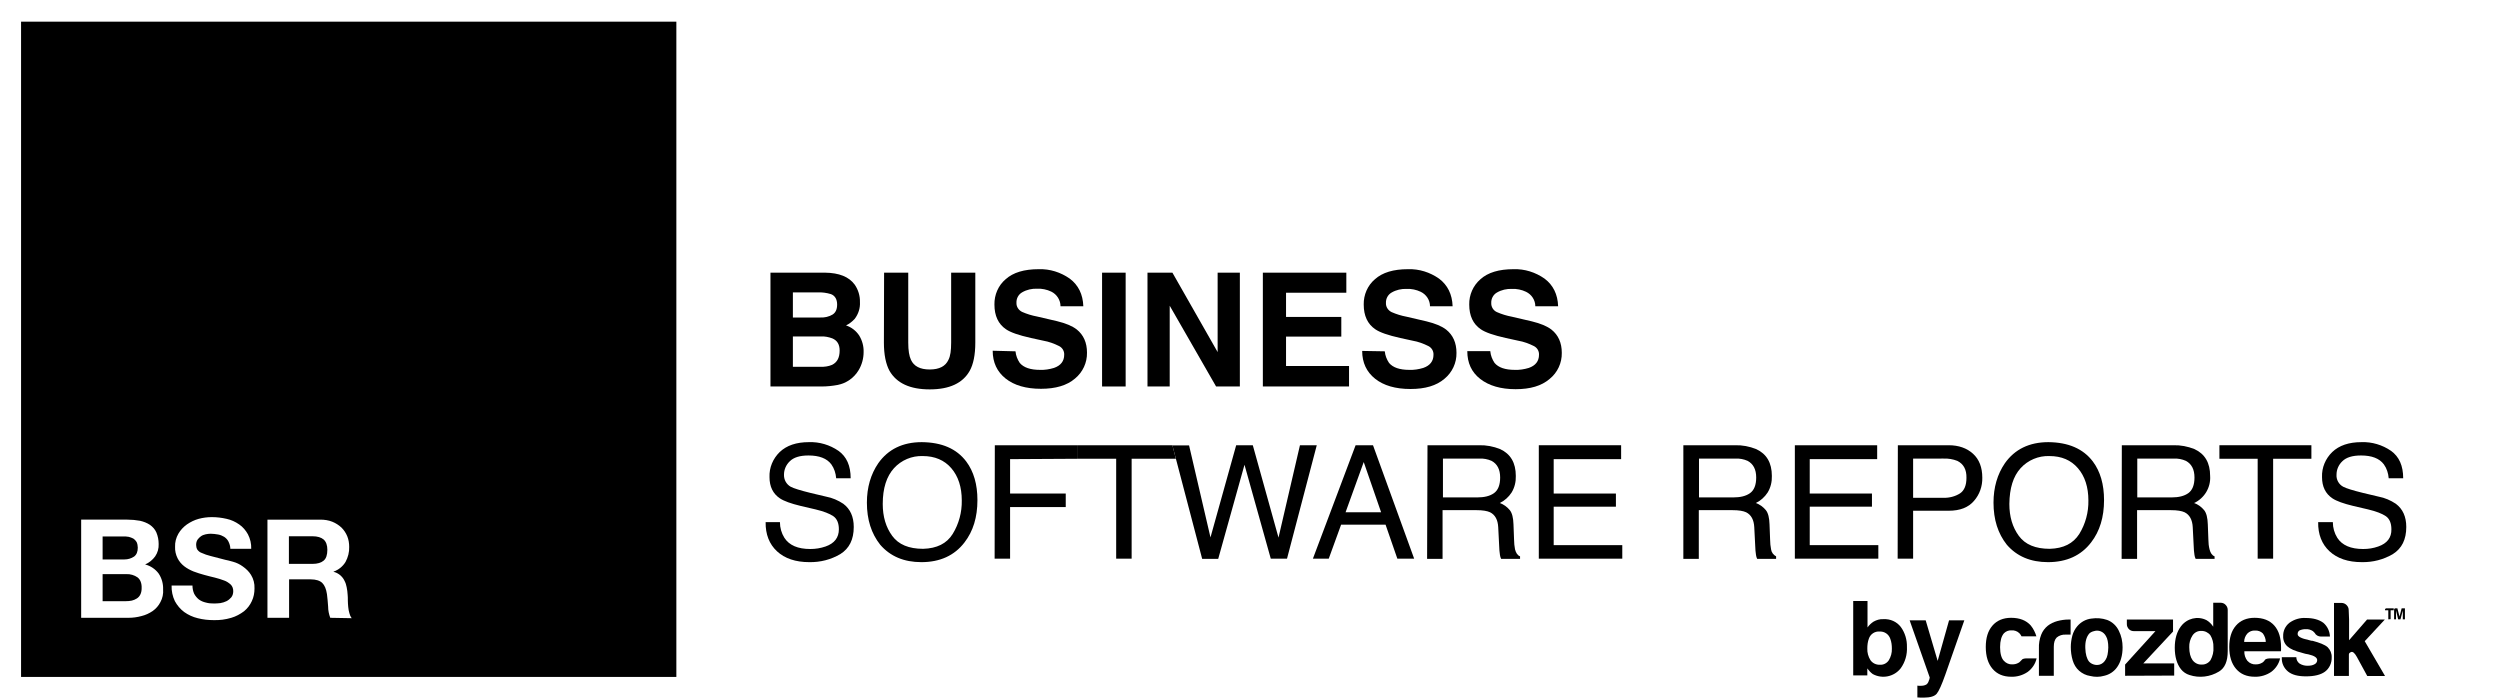 <?xml version="1.0" encoding="utf-8"?>
<!-- Generator: Adobe Illustrator 23.0.4, SVG Export Plug-In . SVG Version: 6.00 Build 0)  -->
<svg version="1.1" id="Layer_1" xmlns="http://www.w3.org/2000/svg" xmlns:xlink="http://www.w3.org/1999/xlink" x="0px" y="0px"
	 viewBox="0 0 1293.7 361.5" style="enable-background:new 0 0 1293.7 361.5;" xml:space="preserve">
<g>
	<path d="M442.3,147.3c1.8,2.6,2.8,5.8,2.7,9c0.2,3.1-0.8,6.2-2.7,8.7c-1.3,1.4-2.8,2.6-4.5,3.4c2.8,0.9,5.2,2.8,6.8,5.2
		c1.6,2.6,2.4,5.6,2.3,8.6c0,3.3-0.9,6.6-2.6,9.4c-2.4,4-6.3,6.7-10.8,7.6c-2.7,0.5-5.5,0.8-8.3,0.8h-26.5v-58.9H427
		C434.2,141.2,439.3,143.2,442.3,147.3z M410.3,151.3v13h14.3c2.2,0.1,4.3-0.4,6.2-1.5c1.6-1,2.4-2.7,2.4-5.2c0-2.7-1.1-4.6-3.2-5.4
		c-2.3-0.7-4.6-1-7-0.9L410.3,151.3z M410.3,174.1v15.7h14.3c2,0.1,4.1-0.2,6-1c2.6-1.3,3.9-3.7,3.9-7.4c0-3.1-1.2-5.2-3.8-6.3
		c-1.9-0.7-3.9-1.1-5.9-1L410.3,174.1z"/>
	<path d="M457.5,141.1H470v36.2c0,4.1,0.5,7,1.4,8.9c1.5,3.3,4.7,5,9.7,5c5,0,8.2-1.7,9.7-5c1-1.9,1.4-4.8,1.4-8.9v-36.2h12.5v36.2
		c0,6.3-1,11.2-2.9,14.6c-3.6,6.4-10.5,9.6-20.7,9.6c-10.2,0-17.1-3.2-20.8-9.6c-1.9-3.5-2.9-8.4-2.9-14.6L457.5,141.1z"/>
	<path d="M525.5,181.8c0.2,2.2,1,4.2,2.2,6c2,2.4,5.5,3.6,10.5,3.6c2.4,0.1,4.9-0.3,7.2-1c3.5-1.2,5.3-3.5,5.3-6.8
		c0.1-1.9-0.9-3.6-2.6-4.5c-2.6-1.3-5.3-2.3-8.2-2.8l-6.4-1.4c-6.3-1.4-10.6-2.9-12.9-4.5c-4-2.7-6-7-6-12.8c-0.1-5,2-9.9,5.8-13.1
		c3.9-3.5,9.6-5.2,17.1-5.2c5.8-0.2,11.4,1.6,16.1,4.9c4.4,3.3,6.8,8.1,7,14.3h-11.8c0-3.2-1.9-6.2-4.8-7.6
		c-2.3-1.1-4.8-1.6-7.3-1.5c-2.7-0.1-5.4,0.5-7.8,1.9c-1.9,1.1-3,3.2-2.9,5.4c-0.1,2,1.1,3.8,2.9,4.7c2.5,1.1,5.1,1.9,7.8,2.4
		l10.3,2.4c4.5,1.1,7.9,2.5,10.2,4.3c3.5,2.8,5.3,6.8,5.3,12c0.1,5.2-2.2,10.1-6.2,13.4c-4.2,3.6-10.1,5.3-17.6,5.3
		c-7.8,0-13.9-1.8-18.3-5.3c-4.4-3.5-6.7-8.3-6.7-14.4L525.5,181.8z"/>
	<path d="M582.5,200h-12.2v-58.9h12.2L582.5,200z"/>
	<path d="M593.8,141.1h12.9l23.4,41.1v-41.1h11.5V200h-12.3l-24-41.8V200h-11.5V141.1z"/>
	<path d="M696.7,151.5h-31.2V164h28.6v10.2h-28.6v15.2h32.6V200h-44.6v-58.9h43.2L696.7,151.5z"/>
	<path d="M716.6,181.8c0.2,2.2,1,4.2,2.2,6c2,2.4,5.5,3.6,10.5,3.6c2.4,0.1,4.9-0.3,7.2-1c3.5-1.2,5.3-3.5,5.3-6.8
		c0.1-1.9-0.9-3.6-2.6-4.5c-2.6-1.3-5.3-2.3-8.2-2.8l-6.4-1.4c-6.3-1.4-10.6-2.9-12.9-4.5c-4-2.7-6-7-6-12.8c-0.1-5,2-9.9,5.8-13.1
		c3.9-3.5,9.6-5.2,17.1-5.2c5.8-0.2,11.4,1.6,16.1,4.9c4.4,3.3,6.8,8.1,7,14.3H740c0-3.2-1.9-6.1-4.8-7.5c-2.3-1.1-4.8-1.6-7.3-1.5
		c-2.7-0.1-5.4,0.5-7.8,1.9c-1.9,1.1-3,3.2-2.9,5.4c-0.1,2,1.1,3.8,2.9,4.7c2.5,1.1,5.1,1.9,7.8,2.4l10.3,2.4
		c4.5,1.1,7.9,2.5,10.2,4.3c3.5,2.8,5.3,6.8,5.3,12c0.1,5.2-2.2,10.1-6.2,13.4c-4.2,3.6-10,5.3-17.6,5.3c-7.8,0-13.9-1.8-18.3-5.3
		c-4.4-3.5-6.7-8.3-6.7-14.4L716.6,181.8z"/>
	<path d="M771.2,181.8c0.2,2.2,1,4.2,2.2,6c2,2.4,5.5,3.6,10.5,3.6c2.4,0.1,4.9-0.3,7.2-1c3.5-1.2,5.3-3.5,5.3-6.8
		c0.1-1.9-0.9-3.6-2.6-4.5c-2.6-1.3-5.3-2.3-8.2-2.8l-6.4-1.4c-6.3-1.4-10.6-2.9-12.9-4.5c-4-2.7-6-7-6-12.8c-0.1-5,2-9.8,5.8-13.1
		c3.9-3.5,9.6-5.2,17.1-5.2c5.8-0.2,11.4,1.6,16.1,4.9c4.4,3.3,6.8,8.1,7,14.3h-11.8c0-3.2-1.9-6.1-4.8-7.5
		c-2.3-1.1-4.8-1.6-7.3-1.5c-2.7-0.1-5.4,0.5-7.8,1.9c-1.9,1.1-3,3.2-2.9,5.4c-0.1,2,1.1,3.9,2.9,4.7c2.5,1.1,5.1,1.9,7.8,2.4
		l10.3,2.4c4.5,1.1,7.9,2.5,10.2,4.3c3.5,2.8,5.3,6.8,5.3,12c0.1,5.2-2.2,10.2-6.3,13.5c-4.2,3.6-10,5.3-17.6,5.3
		c-7.7,0-13.8-1.8-18.3-5.3c-4.5-3.5-6.7-8.3-6.7-14.4H771.2z"/>
	<path d="M403.6,270.2c0,2.9,0.8,5.7,2.3,8.1c2.5,3.9,7,5.8,13.4,5.8c2.7,0,5.3-0.4,7.9-1.3c4.6-1.6,6.9-4.6,6.9-8.9
		c0-3.2-1-5.5-2.9-6.8s-5-2.5-9.2-3.5l-7.7-1.8c-5-1.2-8.6-2.5-10.7-3.9c-3.6-2.4-5.4-6.1-5.4-11c-0.2-4.9,1.8-9.6,5.3-13
		c3.6-3.4,8.6-5.1,15.1-5.1c5.4-0.2,10.8,1.4,15.3,4.5c4.2,3,6.3,7.7,6.3,14.2h-7.5c-0.2-2.6-1-5.1-2.5-7.2
		c-2.3-3.1-6.3-4.6-11.8-4.6c-4.5,0-7.7,1-9.7,3c-1.9,1.8-3,4.3-3,6.9c-0.1,2.6,1.2,5,3.5,6.3c1.5,0.8,5,1.9,10.3,3.2l8,1.9
		c3.2,0.6,6.2,1.9,8.9,3.7c3.6,2.7,5.4,6.7,5.4,12c0,6.5-2.3,11.1-6.9,14c-4.9,2.9-10.4,4.3-16.1,4.2c-7.1,0-12.7-1.9-16.7-5.6
		s-6-8.8-5.9-15.1L403.6,270.2z"/>
	<path d="M500,238.8c3.9,5.2,5.8,11.9,5.8,20c0,8.8-2.2,16.1-6.7,21.9c-5.2,6.8-12.7,10.2-22.3,10.2c-9,0-16.1-3-21.3-9
		c-4.6-5.8-6.9-13-6.9-21.8c0-7.9,2-14.7,5.9-20.4c5.1-7.2,12.6-10.9,22.5-10.9C487.4,228.9,495,232.2,500,238.8z M493,276.3
		c3.2-5.2,4.8-11.2,4.7-17.3c0-6.9-1.8-12.5-5.4-16.7s-8.6-6.3-14.8-6.3c-5.6-0.2-11.1,2.1-14.9,6.3c-3.8,4.2-5.8,10.3-5.8,18.5
		c0,6.5,1.6,12,4.9,16.5s8.6,6.7,16,6.7C484.8,283.8,489.9,281.3,493,276.3z"/>
	<path d="M514.8,230.4h43v7l-35.1,0.2v17.8h28.8v7h-28.8v26.7h-8L514.8,230.4z"/>
	<path d="M606.7,230.4l1.8,7h-22.9v51.7h-8v-51.7h-19.8v-7H606.7z"/>
	<path d="M615.3,230.4l11.1,47.7l13.3-47.7h8.6l13.3,47.8l11.1-47.8h8.7l-15.4,58.7h-8.4L644,240.5l-13.6,48.7h-8.3l-15.4-58.7
		H615.3z"/>
	<path d="M701.5,230.4h9l21.3,58.7h-8.7l-6.1-17.6h-23l-6.4,17.6h-8.2L701.5,230.4z M714.7,265.1l-9-26l-9.4,26H714.7z"/>
	<path d="M738.7,230.4h26.7c3.7-0.1,7.4,0.6,10.9,2c5.4,2.5,8.1,7.1,8.1,13.9c0.1,3-0.6,6-2.2,8.6c-1.5,2.3-3.6,4.2-6.1,5.4
		c2,0.7,3.8,2,5.2,3.7c1.2,1.5,1.8,4,1.9,7.4l0.3,7.9c0,1.7,0.2,3.4,0.5,5c0.5,1.9,1.3,3.1,2.6,3.6v1.3h-9.8c-0.3-0.6-0.5-1.3-0.6-2
		c-0.2-1.5-0.4-3.1-0.4-4.6l-0.5-9.8c-0.2-3.8-1.6-6.4-4.2-7.7c-1.5-0.7-3.8-1.1-7-1.1h-17.6v25.2h-8L738.7,230.4z M764.5,257.4
		c3.6,0,6.5-0.7,8.6-2.2s3.2-4.2,3.2-8.1c0-4.2-1.5-7-4.4-8.6c-2-0.9-4.2-1.3-6.3-1.2h-18.9v20.1H764.5z"/>
	<path d="M796.3,230.4h42.6v7.2H804v17.8h32.2v6.8H804v19.9h35.5v7h-43.2V230.4z"/>
	<path d="M871.2,230.4h26.7c3.7-0.1,7.4,0.6,10.9,2c5.4,2.5,8.1,7.1,8.1,13.9c0.1,3-0.6,6-2.2,8.6c-1.5,2.3-3.6,4.2-6.1,5.4
		c2,0.7,3.8,2,5.2,3.7c1.2,1.5,1.8,4,1.9,7.4l0.3,7.9c0,1.7,0.2,3.4,0.5,5c0.2,1.5,1.2,2.9,2.6,3.6v1.3h-9.8c-0.3-0.6-0.5-1.3-0.6-2
		c-0.2-1.5-0.4-3.1-0.4-4.6l-0.5-9.8c-0.2-3.8-1.6-6.4-4.2-7.7c-1.5-0.7-3.8-1.1-7-1.1h-17.5v25.2h-8V230.4z M897,257.4
		c3.6,0,6.5-0.7,8.6-2.2s3.2-4.2,3.2-8.1c0-4.2-1.5-7-4.4-8.6c-2-0.9-4.2-1.3-6.3-1.2h-18.9v20.1H897z"/>
	<path d="M928.8,230.4h42.6v7.2h-34.9v17.8h32.2v6.8h-32.2v19.9H972v7h-43.2V230.4z"/>
	<path d="M982.1,230.4h26.3c5.2,0,9.4,1.5,12.6,4.4c3.2,2.9,4.8,7.1,4.8,12.4c0.1,4.4-1.4,8.7-4.3,12c-2.9,3.4-7.2,5.1-13.1,5.1H990
		v24.8h-8L982.1,230.4z M1012.9,238.5c-2.3-0.9-4.7-1.3-7.2-1.2H990v20.3h15.7c3,0.1,6.1-0.7,8.6-2.3c2.2-1.5,3.3-4.2,3.3-8
		C1017.7,243,1016.1,240.1,1012.9,238.5L1012.9,238.5z"/>
	<path d="M1083,238.8c3.9,5.2,5.8,11.9,5.8,20c0,8.8-2.2,16.1-6.7,21.9c-5.2,6.8-12.7,10.2-22.3,10.2c-9,0-16.1-3-21.3-9
		c-4.6-5.8-6.9-13-6.9-21.8c0-7.9,2-14.7,5.9-20.4c5.1-7.2,12.6-10.9,22.5-10.9C1070.3,228.9,1078,232.2,1083,238.8z M1076,276.3
		c3.2-5.2,4.8-11.2,4.7-17.3c0-6.9-1.8-12.5-5.4-16.7s-8.5-6.3-14.8-6.3c-5.6-0.2-11.1,2.1-14.9,6.3c-3.8,4.2-5.7,10.3-5.8,18.5
		c0,6.5,1.6,12,4.9,16.5c3.3,4.5,8.6,6.7,16,6.7C1067.8,283.8,1072.8,281.3,1076,276.3z"/>
	<path d="M1098,230.4h26.7c3.7-0.1,7.4,0.6,10.9,2c5.4,2.5,8.1,7.1,8.1,13.9c0.4,5.9-2.9,11.5-8.3,14c2,0.7,3.8,2,5.2,3.7
		c1.2,1.5,1.8,4,1.9,7.4l0.3,7.9c0,1.7,0.2,3.4,0.6,5c0.5,1.9,1.3,3.1,2.6,3.6v1.3h-9.8c-0.3-0.6-0.5-1.3-0.6-2
		c-0.2-1.5-0.4-3.1-0.4-4.6l-0.5-9.8c-0.2-3.8-1.6-6.4-4.2-7.7c-1.5-0.7-3.8-1.1-7-1.1h-17.6v25.2h-8L1098,230.4z M1123.8,257.4
		c3.6,0,6.5-0.7,8.6-2.2s3.2-4.2,3.2-8.1c0-4.2-1.5-7-4.4-8.6c-2-0.9-4.2-1.3-6.3-1.2h-18.9v20.1H1123.8z"/>
	<path d="M1196.1,230.4v7h-19.8v51.7h-8v-51.7h-19.8v-7H1196.1z"/>
	<path d="M1207.2,270.2c0,2.9,0.8,5.7,2.3,8.1c2.5,3.9,7,5.8,13.4,5.8c2.7,0,5.3-0.4,7.8-1.3c4.6-1.6,6.9-4.6,6.8-8.9
		c0-3.2-1-5.5-2.9-6.8s-5-2.5-9.2-3.5l-7.7-1.8c-5-1.2-8.6-2.5-10.7-3.9c-3.6-2.4-5.4-6.1-5.4-11c-0.2-4.9,1.8-9.6,5.3-13
		c3.6-3.4,8.6-5.1,15.1-5.1c5.4-0.2,10.8,1.4,15.3,4.5c4.2,3,6.3,7.7,6.3,14.2h-7.5c-0.2-2.6-1-5.1-2.5-7.2
		c-2.3-3.1-6.3-4.6-11.8-4.6c-4.5,0-7.7,1-9.7,3c-1.9,1.8-3,4.3-3,6.9c-0.2,2.6,1.2,5.1,3.5,6.3c1.5,0.8,5,1.9,10.3,3.2l8,1.9
		c3.2,0.6,6.2,1.9,8.9,3.7c3.6,2.7,5.4,6.7,5.4,12c0,6.5-2.3,11.1-6.9,14c-4.9,2.9-10.4,4.3-16.1,4.2c-7.1,0-12.7-1.9-16.7-5.6
		s-6-8.8-5.9-15.1L1207.2,270.2z"/>
</g>
<g>
	<path d="M1048.4,340.7h5.5c-0.6,2.8-2.3,5.3-4.6,7c-2.5,1.7-5.5,2.6-8.5,2.5c-4.2,0-7.4-1.4-9.7-4.1s-3.5-6.4-3.5-11.3
		c0-4.7,1.1-8.3,3.4-11s5.6-4.1,9.7-4.1c4.4,0,7.8,1.3,10.2,4c1.3,1.6,2.3,3.6,2.9,5.6h-7.7c-0.3-0.6-0.7-1.2-1.1-1.6
		c-1.1-1.1-2.6-1.6-4.1-1.5c-1.5-0.1-2.9,0.5-3.9,1.5c-1.3,1.5-2,3.9-2,7.2s0.7,5.8,2,7.1c1.1,1.2,2.7,1.9,4.3,1.8
		c1.1,0,2.2-0.2,3.2-0.8c0.2-0.1,0.4-0.2,0.6-0.4l0.6-0.6c0.3-0.3,0.6-0.6,0.9-0.9C1047,340.9,1047.7,340.7,1048.4,340.7z"/>
	<path d="M1055.1,349.7v-14.1c-0.1-2.5,0.3-4.9,1.2-7.2c0.7-1.8,1.9-3.4,3.4-4.6c1.4-1.1,3.1-1.9,4.9-2.4c1.9-0.5,3.8-0.8,5.8-0.8
		h1.1v7.8h-2.5c-1.7-0.1-3.4,0.4-4.7,1.5c-1,1-1.5,2.6-1.5,4.8v15L1055.1,349.7z"/>
	<path d="M1075.9,347.1c-1.6-1.4-2.7-3.3-3.3-5.3c-0.7-2.3-1-4.6-1-7c0-2,0.3-4,0.8-5.9c0.5-1.8,1.4-3.5,2.6-4.9
		c1.9-2.2,4.5-3.6,7.3-3.9c2.7-0.4,5.5-0.2,8.1,0.7c2.7,1,4.9,3.1,6.1,5.7c1.3,2.6,1.9,5.5,1.9,8.4c0,2-0.2,4-0.8,6
		c-0.4,1.5-1.1,3-2,4.3c-1.6,2.3-4,3.9-6.7,4.5c-2.4,0.7-4.9,0.7-7.3,0.1C1079.5,349.5,1077.5,348.5,1075.9,347.1z M1081.2,327.8
		c-1.5,1.7-2.2,4.2-2.1,7.5s0.8,5.6,1.9,7c0.6,0.7,1.4,1.2,2.3,1.5c1.1,0.4,2.2,0.4,3.3,0.1c1.3-0.4,2.3-1.3,3-2.5
		c0.9-1.3,1.3-3.4,1.4-6.3c0-2.6-0.4-4.6-1.2-5.9c-1.2-2.3-3.8-3.4-6.2-2.6C1082.7,326.8,1081.8,327.2,1081.2,327.8z"/>
	<path d="M1099.7,349.7v-5.8l15.7-17.3h-11.1c-1,0-1.9-0.3-2.6-1c-0.7-0.7-1.1-1.6-1.1-2.6v-2.4h23.9v6.2l-15.4,16.5h16v6.3
		L1099.7,349.7L1099.7,349.7z"/>
	<path d="M1145.4,311.9h3.7c1,0,2,0.4,2.6,1.1c0.7,0.7,1.1,1.6,1.1,2.6V337c0,5.2-1.5,8.7-4.5,10.5c-4.6,2.8-10.2,3.5-15.3,1.8
		c-1.7-0.5-3.3-1.6-4.4-3c-2.1-2.7-3.2-6.4-3.2-11.1s1.1-8.3,3.2-11.1c3.1-4.1,8.6-5.5,13.2-3.2c1.4,0.8,2.6,2,3.5,3.4V311.9z
		 M1132.9,334.9c0,2.9,0.6,5.2,1.7,6.7c1.1,1.5,2.9,2.4,4.7,2.3c1.8,0.1,3.6-0.8,4.6-2.3c1.1-2,1.7-4.3,1.5-6.7
		c0.1-2.2-0.5-4.4-1.6-6.2c-1.1-1.4-2.9-2.3-4.7-2.2c-1.8-0.1-3.5,0.8-4.5,2.3C1133.4,330.6,1132.8,332.8,1132.9,334.9z"/>
	<path d="M1174.4,340.7h5.5c-0.6,2.8-2.3,5.3-4.6,7c-2.5,1.7-5.5,2.6-8.5,2.5c-4.2,0-7.4-1.4-9.7-4.1s-3.5-6.4-3.5-11.3
		c0-4.7,1.1-8.3,3.4-11s5.6-4.1,9.7-4.1c4.4,0,7.8,1.3,10.2,4s3.5,6.5,3.5,11.3v1.2c0,0.3,0,0.5-0.1,0.8h-18.9
		c-0.1,1.8,0.5,3.6,1.6,5c1.1,1.2,2.7,1.9,4.3,1.8c1.1,0,2.2-0.2,3.2-0.8c0.2-0.1,0.4-0.2,0.6-0.4l0.6-0.6c0.2-0.4,0.5-0.7,0.8-0.9
		C1173,340.9,1173.7,340.7,1174.4,340.7z M1161.3,332.2h11.2c0-1.6-0.6-3.1-1.5-4.4c-1.1-1.1-2.6-1.6-4.1-1.5
		c-1.5-0.1-2.9,0.5-3.9,1.5C1161.9,329,1161.3,330.6,1161.3,332.2L1161.3,332.2z"/>
	<path d="M1180.9,340.1h7.4c0,1.3,0.6,2.5,1.7,3.3c1.3,0.8,2.9,1.2,4.4,1.1c1.2,0,2.4-0.2,3.4-0.8c0.8-0.4,1.3-1.2,1.3-2.1
		c0-1.3-1.5-2.3-4.6-3c-1-0.1-2-0.4-3-0.7c-3.9-1-6.4-2.1-7.8-3.4c-1.5-1.3-2.3-3.3-2.2-5.3c-0.1-2.7,1.1-5.2,3.2-6.9
		c2.5-1.8,5.5-2.7,8.5-2.5c3.8,0,6.8,0.8,9.1,2.5c2.1,1.8,3.3,4.4,3.4,7.1h-4.7c-1.3,0-2.6-0.7-3.2-1.9l-0.9-0.9
		c-1.1-0.7-2.3-1.1-3.6-1c-1.1-0.1-2.3,0.2-3.3,0.6c-0.7,0.4-1.1,1.2-1,2c0,1.2,1.9,2.2,5.7,3c0.4,0.1,0.8,0.2,1.1,0.3
		c0.3,0.1,0.6,0.1,0.9,0.1c3.7,1,6.3,2,7.8,3.3c1.4,1.4,2.2,3.3,2.1,5.3c0.1,2.9-1.2,5.7-3.5,7.4c-2.2,1.6-5.5,2.4-9.8,2.4
		c-4.2,0-7.2-0.8-9.3-2.5c-2.2-1.8-3.4-4.5-3.2-7.3v-0.3L1180.9,340.1z"/>
	<path d="M1215.6,320.6v10.7l9.3-10.7h9.2l-10.4,11.2l10.5,18h-9.2l-5.4-9.9c-1.1-2-2.1-2.8-2.9-2.5c-0.8,0.3-1.2,0.7-1.2,1.3v11.1
		h-7.7V312h3.9c1,0,1.9,0.4,2.6,1.1c0.7,0.7,1.1,1.6,1.1,2.5L1215.6,320.6z"/>
	<g>
		<path d="M1235.9,320.5v-4.7h-1.7v-0.4c0-0.2,0.1-0.3,0.2-0.4c0.1-0.1,0.3-0.2,0.4-0.2h3.9v1h-1.6v4.6L1235.9,320.5L1235.9,320.5z"
			/>
		<path d="M1238.9,320.5v-5.1c0-0.2,0.1-0.3,0.2-0.4c0.1-0.1,0.2-0.2,0.4-0.2h1.1l1.1,4.3l1.1-4.3h1.7v5.7h-1.1v-4.6l-1.2,4.6h-1.2
			l-1.1-4.6v4.6L1238.9,320.5z"/>
	</g>
</g>
<g>
	<path d="M983.6,324.4c2.2,3,3.3,6.7,3.2,10.4c0.2,3.9-0.9,7.8-3.2,11c-3.4,4.4-9.6,5.7-14.5,3c-1.1-0.8-2-1.8-2.8-2.9v3.6h-7.3V311
		h7.4v13.7c0.8-1.2,1.9-2.2,3.1-3c1.6-0.9,3.3-1.4,5.1-1.3C978.2,320.2,981.5,321.7,983.6,324.4z M977.4,341.7
		c1.1-1.8,1.7-3.9,1.6-6.1c0-1.7-0.2-3.4-0.8-5c-0.8-2.4-3-3.9-5.5-3.8c-2.5-0.2-4.8,1.3-5.6,3.7c-0.6,1.6-0.8,3.3-0.8,5.1
		c-0.1,2.1,0.5,4.2,1.6,6c1.1,1.6,3,2.5,5,2.4C974.7,344.1,976.4,343.2,977.4,341.7z"/>
	<path d="M992.2,354.8l0.9,0.1c0.7,0,1.4,0,2.1-0.1c0.6-0.1,1.2-0.3,1.7-0.6c0.6-0.5,1-1.1,1.2-1.9c0.3-0.5,0.4-1.1,0.5-1.7
		L988.2,321h8.3l6.2,21l5.9-21h7.9l-9.8,28c-1.9,5.4-3.4,8.7-4.5,10c-1.1,1.3-3.3,2-6.6,2H994l-1.8-0.1L992.2,354.8z"/>
</g>
<g>
	<path d="M69.4,288c1.3-1,1.9-2.5,1.9-4.6c0-1-0.2-2-0.6-2.9c-0.4-0.7-1-1.3-1.7-1.8c-0.8-0.4-1.6-0.7-2.4-0.9
		c-1-0.2-1.9-0.2-2.9-0.2H53.1v11.9h11.3C66.2,289.5,67.9,289,69.4,288z"/>
	<path d="M167.5,279.2c-1.3-1.1-3.2-1.7-5.8-1.7h-12.2v14.3h12.2c2.6,0,4.5-0.6,5.8-1.7c1.3-1.1,1.9-3,1.9-5.6
		C169.4,282.2,168.8,280.4,167.5,279.2z"/>
	<path d="M71.2,298.8c-1.7-1.2-3.8-1.8-5.8-1.7H53.1v14h12c1.1,0,2.1-0.1,3.1-0.3c0.9-0.2,1.8-0.6,2.6-1.1c0.8-0.5,1.4-1.2,1.8-2
		c0.5-1,0.7-2.1,0.7-3.3C73.4,301.8,72.6,299.9,71.2,298.8z"/>
	<path d="M10.9,11.2v339.1h339.1V11.2H10.9z M83,311.6c-0.9,1.8-2.3,3.4-4,4.6c-1.8,1.2-3.7,2.1-5.8,2.6c-2.2,0.6-4.4,0.9-6.7,0.9
		H42v-50.8h23.9c2.2,0,4.4,0.2,6.6,0.6c1.8,0.4,3.6,1.1,5.1,2.1c1.4,1,2.6,2.3,3.3,3.9c0.8,1.9,1.2,3.9,1.2,6
		c0.1,2.3-0.5,4.5-1.8,6.4c-1.3,1.8-3.1,3.3-5.2,4.2c2.8,0.7,5.3,2.4,7,4.7c1.6,2.4,2.4,5.3,2.3,8.1C84.6,307.3,84.1,309.6,83,311.6
		z M130.3,311.1c-0.9,2-2.3,3.8-4,5.2c-2,1.5-4.2,2.7-6.6,3.4c-3,0.9-6.1,1.3-9.2,1.2c-2.7,0-5.5-0.3-8.2-1c-2.5-0.6-4.9-1.7-7-3.2
		c-2-1.5-3.6-3.4-4.8-5.6c-1.2-2.5-1.8-5.3-1.7-8.1h10.8c0,1.5,0.3,3,0.9,4.3c0.6,1.1,1.4,2.1,2.4,2.9c1.1,0.8,2.3,1.3,3.6,1.6
		c1.4,0.4,2.8,0.5,4.3,0.5c1.1,0,2.1-0.1,3.2-0.2c1.1-0.2,2.2-0.5,3.2-1c1-0.5,1.8-1.2,2.5-2c0.7-0.9,1-2,1-3.2
		c0-1.3-0.4-2.5-1.3-3.4c-1-0.9-2.2-1.7-3.4-2.1c-1.6-0.6-3.2-1.1-4.8-1.5c-1.8-0.4-3.6-0.9-5.5-1.4c-1.9-0.5-3.7-1.1-5.6-1.8
		c-1.7-0.7-3.4-1.6-4.8-2.7c-1.4-1.1-2.6-2.5-3.4-4.1c-0.9-1.8-1.4-3.9-1.3-5.9c-0.1-2.4,0.5-4.7,1.7-6.8c1.1-1.9,2.6-3.5,4.4-4.8
		c1.9-1.3,3.9-2.3,6.1-2.9c2.2-0.6,4.5-0.9,6.8-0.9c2.6,0,5.1,0.3,7.7,0.9c2.3,0.5,4.5,1.5,6.5,2.9c1.9,1.3,3.4,3.1,4.5,5.1
		c1.2,2.3,1.8,4.9,1.7,7.5h-10.8c0-1.3-0.4-2.6-1-3.8c-0.5-1-1.3-1.8-2.2-2.4c-1-0.6-2-1-3.1-1.2c-1.3-0.2-2.5-0.4-3.8-0.4
		c-0.9,0-1.8,0.1-2.7,0.3c-0.9,0.2-1.7,0.5-2.4,1c-0.7,0.5-1.3,1.1-1.8,1.8c-0.5,0.8-0.7,1.7-0.7,2.7c0,0.8,0.2,1.7,0.6,2.4
		c0.6,0.8,1.3,1.4,2.2,1.7c1.5,0.7,3,1.2,4.6,1.6c2,0.5,4.6,1.2,7.7,2c1,0.2,2.3,0.5,4,1c1.8,0.5,3.5,1.3,5,2.4
		c1.7,1.2,3.2,2.6,4.3,4.4c1.3,2.1,1.9,4.5,1.8,7C131.7,306.8,131.3,309,130.3,311.1L130.3,311.1z M170.9,319.7
		c-0.7-1.9-1.1-3.8-1.1-5.8c-0.1-2.2-0.4-4.4-0.6-6.4c-0.4-2.7-1.2-4.6-2.4-5.8s-3.2-1.9-6.1-1.9h-11.1v19.9h-11.2v-50.8h27.4
		c2.1,0,4.2,0.3,6.2,1.1c1.7,0.7,3.3,1.7,4.7,3c1.3,1.3,2.3,2.8,3,4.5c0.7,1.7,1,3.6,1,5.5c0.1,2.7-0.6,5.4-1.9,7.8
		c-1.4,2.3-3.6,4.1-6.2,5v0.1c1.3,0.3,2.4,0.9,3.4,1.7c0.9,0.8,1.7,1.7,2.2,2.8c0.6,1.1,1,2.3,1.2,3.5c0.3,1.3,0.4,2.6,0.5,3.9
		c0.1,0.8,0.1,1.8,0.1,2.9s0.1,2.2,0.2,3.4c0.1,1.1,0.3,2.2,0.6,3.2c0.2,0.9,0.6,1.8,1.2,2.6L170.9,319.7z"/>
</g>
</svg>